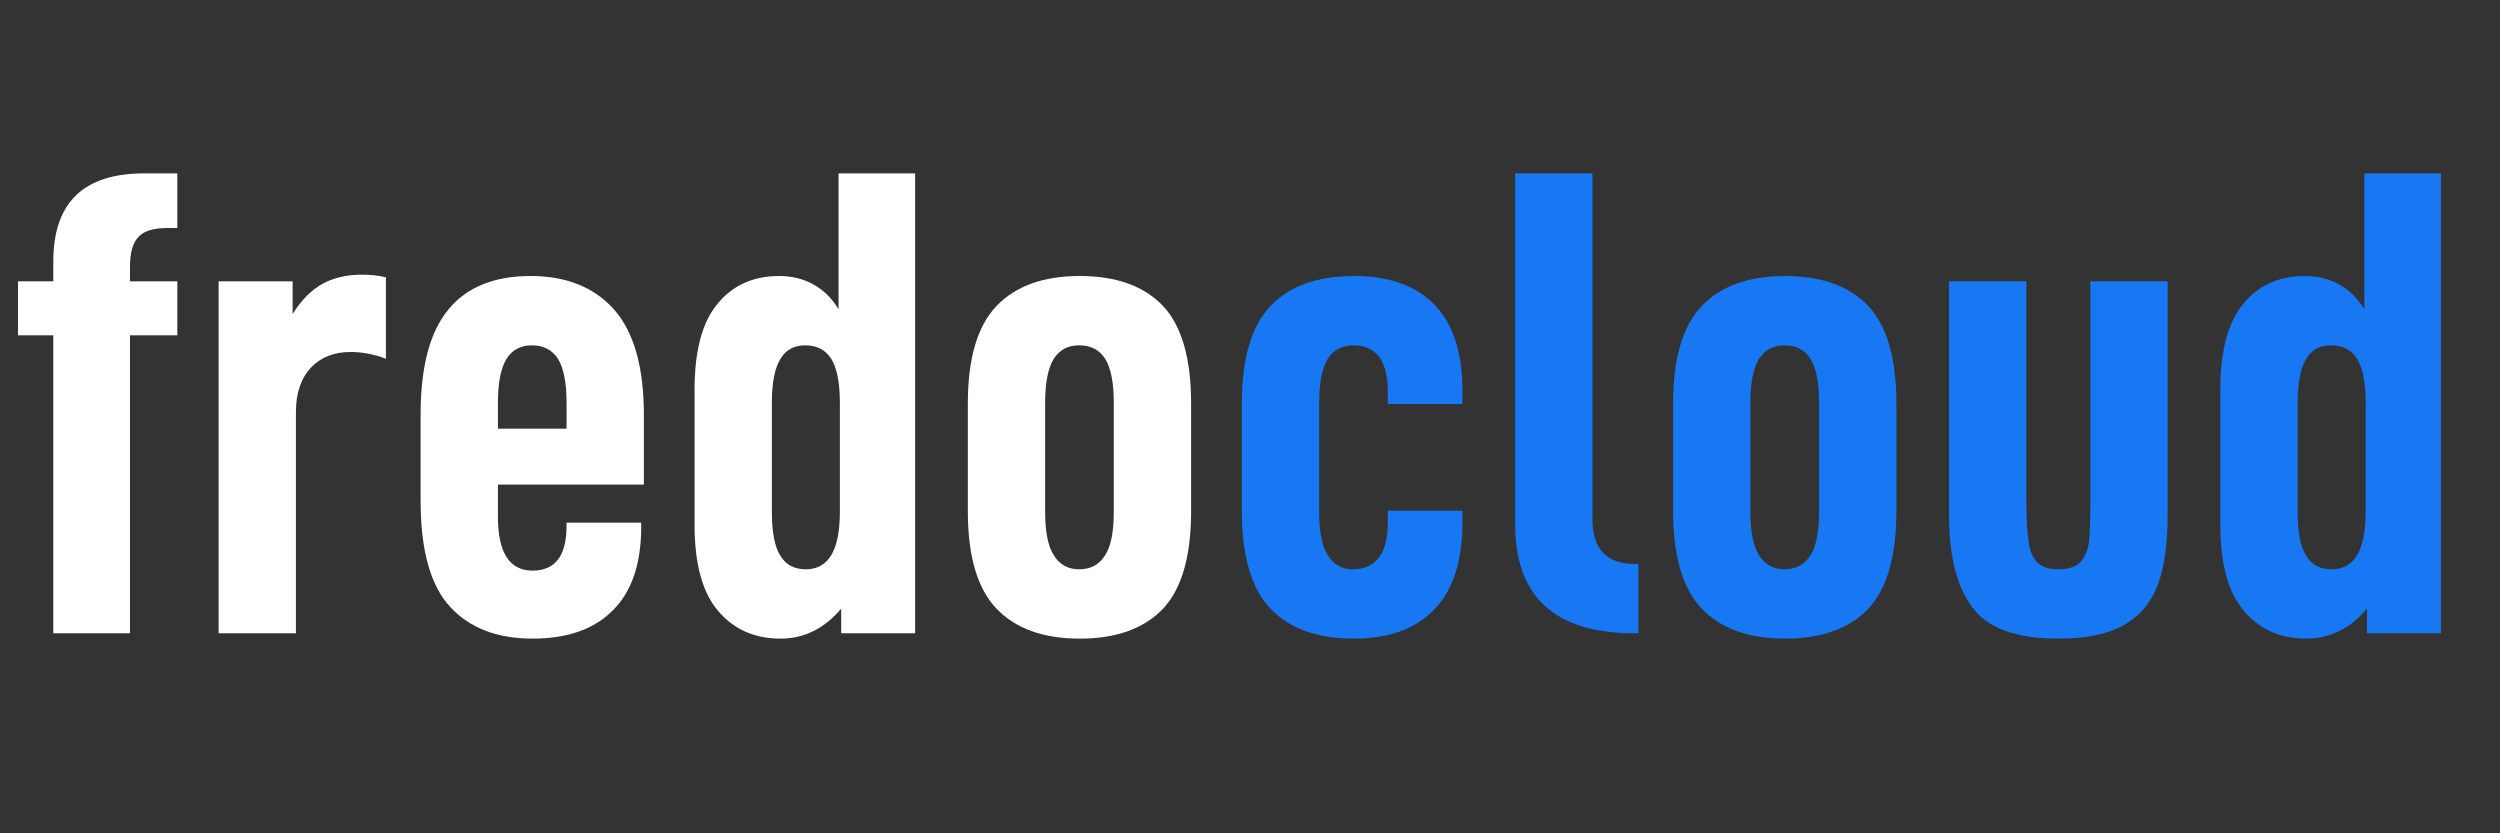<svg xmlns="http://www.w3.org/2000/svg" xmlns:xlink="http://www.w3.org/1999/xlink" width="900" zoomAndPan="magnify" viewBox="0 0 675 225" height="300" preserveAspectRatio="xMidYMid meet" version="1.0"><rect x="0" y="0" width="675" height="225" fill="#333333" stroke="none"/><defs><g/></defs><g fill="#ffffff" fill-opacity="1"><g transform="translate(0, 170.989)"><g><path d="M 37.438 -107.078 C 35.875 -105.516 35.094 -102.816 35.094 -98.984 L 35.094 -95.031 L 47.875 -95.031 L 47.875 -80.453 L 35.094 -80.453 L 35.094 0 L 14.391 0 L 14.391 -80.453 L 4.859 -80.453 L 4.859 -95.031 L 14.391 -95.031 L 14.391 -100.422 C 14.391 -116.254 22.551 -124.172 38.875 -124.172 L 47.875 -124.172 L 47.875 -109.422 L 45.172 -109.422 C 41.453 -109.422 38.875 -108.641 37.438 -107.078 Z M 37.438 -107.078 "/></g></g></g><g fill="#ffffff" fill-opacity="1"><g transform="translate(51.65, 170.989)"><g><path d="M 7.375 -95.031 L 27.359 -95.031 L 27.359 -86.203 C 29.754 -90.047 32.516 -92.805 35.641 -94.484 C 38.641 -96.047 42.117 -96.828 46.078 -96.828 C 48.473 -96.828 50.629 -96.586 52.547 -96.109 L 52.547 -74.141 C 49.305 -75.348 46.129 -75.953 43.016 -75.953 C 38.578 -75.953 35.035 -74.57 32.391 -71.812 C 29.629 -68.926 28.25 -64.906 28.25 -59.75 L 28.25 0 L 7.375 0 Z M 7.375 -95.031 "/></g></g></g><g fill="#ffffff" fill-opacity="1"><g transform="translate(106.72, 170.989)"><g><path d="M 27.719 -40.141 L 27.719 -31.5 C 27.719 -21.781 30.836 -16.922 37.078 -16.922 C 43.191 -16.922 46.25 -20.938 46.25 -28.969 L 46.25 -29.875 L 66.406 -29.875 L 66.406 -28.797 C 66.406 -18.836 63.883 -11.336 58.844 -6.297 C 53.812 -1.141 46.555 1.438 37.078 1.438 C 27.473 1.438 20.031 -1.441 14.75 -7.203 C 9.477 -12.961 6.844 -22.5 6.844 -35.812 L 6.844 -59.031 C 6.844 -71.988 9.359 -81.469 14.391 -87.469 C 19.316 -93.469 26.695 -96.469 36.531 -96.469 C 46.25 -96.469 53.805 -93.406 59.203 -87.281 C 64.484 -81.164 67.125 -71.75 67.125 -59.031 L 67.125 -40.141 Z M 30.062 -74.141 C 28.5 -71.629 27.719 -67.672 27.719 -62.266 L 27.719 -55.25 L 46.25 -55.25 L 46.25 -62.266 C 46.25 -67.672 45.469 -71.629 43.906 -74.141 C 42.352 -76.547 40.016 -77.75 36.891 -77.75 C 33.891 -77.75 31.613 -76.547 30.062 -74.141 Z M 30.062 -74.141 "/></g></g></g><g fill="#ffffff" fill-opacity="1"><g transform="translate(180.686, 170.989)"><g><path d="M 13.312 -5.938 C 9 -10.852 6.844 -18.648 6.844 -29.328 L 6.844 -65.688 C 6.844 -76.363 8.941 -84.16 13.141 -89.078 C 17.211 -94.004 22.727 -96.469 29.688 -96.469 C 33.164 -96.469 36.285 -95.688 39.047 -94.125 C 41.805 -92.562 44.031 -90.344 45.719 -87.469 L 45.719 -124.172 L 66.406 -124.172 L 66.406 0 L 46.438 0 L 46.438 -6.656 C 41.875 -1.258 36.414 1.438 30.062 1.438 C 23.094 1.438 17.508 -1.02 13.312 -5.938 Z M 46.078 -32.75 L 46.078 -62.266 C 46.078 -67.672 45.297 -71.629 43.734 -74.141 C 42.172 -76.547 39.832 -77.75 36.719 -77.75 C 33.719 -77.75 31.5 -76.547 30.062 -74.141 C 28.5 -71.629 27.719 -67.672 27.719 -62.266 L 27.719 -32.75 C 27.719 -27.227 28.5 -23.27 30.062 -20.875 C 31.5 -18.477 33.773 -17.281 36.891 -17.281 C 43.016 -17.281 46.078 -22.438 46.078 -32.75 Z M 46.078 -32.75 "/></g></g></g><g fill="#ffffff" fill-opacity="1"><g transform="translate(254.473, 170.989)"><g><path d="M 14.578 -6.656 C 9.422 -12.051 6.844 -20.812 6.844 -32.938 L 6.844 -62.094 C 6.844 -74.207 9.422 -82.961 14.578 -88.359 C 19.734 -93.766 27.234 -96.469 37.078 -96.469 C 46.91 -96.469 54.406 -93.766 59.562 -88.359 C 64.602 -82.961 67.125 -74.207 67.125 -62.094 L 67.125 -32.938 C 67.125 -20.812 64.602 -12.051 59.562 -6.656 C 54.406 -1.258 46.91 1.438 37.078 1.438 C 27.234 1.438 19.734 -1.258 14.578 -6.656 Z M 43.906 -21.062 C 45.469 -23.457 46.25 -27.352 46.25 -32.75 L 46.25 -62.266 C 46.25 -67.672 45.469 -71.629 43.906 -74.141 C 42.352 -76.547 40.016 -77.75 36.891 -77.75 C 33.891 -77.75 31.613 -76.547 30.062 -74.141 C 28.5 -71.629 27.719 -67.672 27.719 -62.266 L 27.719 -32.75 C 27.719 -27.352 28.5 -23.457 30.062 -21.062 C 31.613 -18.539 33.891 -17.281 36.891 -17.281 C 40.016 -17.281 42.352 -18.539 43.906 -21.062 Z M 43.906 -21.062 "/></g></g></g><g fill="#1877f2" fill-opacity="1"><g transform="translate(328.456, 170.989)"><g><path d="M 14.578 -6.656 C 9.422 -12.051 6.844 -20.812 6.844 -32.938 L 6.844 -62.094 C 6.844 -74.207 9.422 -82.961 14.578 -88.359 C 19.734 -93.766 27.234 -96.469 37.078 -96.469 C 46.555 -96.469 53.812 -93.883 58.844 -88.719 C 63.883 -83.562 66.406 -75.828 66.406 -65.516 L 66.406 -61.906 L 46.25 -61.906 L 46.25 -65.156 C 46.25 -69.352 45.469 -72.531 43.906 -74.688 C 42.227 -76.727 39.953 -77.75 37.078 -77.75 C 33.953 -77.75 31.613 -76.547 30.062 -74.141 C 28.5 -71.629 27.719 -67.672 27.719 -62.266 L 27.719 -32.75 C 27.719 -27.352 28.5 -23.457 30.062 -21.062 C 31.613 -18.539 33.891 -17.281 36.891 -17.281 C 39.891 -17.281 42.227 -18.359 43.906 -20.516 C 45.469 -22.555 46.25 -25.738 46.25 -30.062 L 46.25 -33.109 L 66.406 -33.109 L 66.406 -30.062 C 66.406 -19.5 63.883 -11.641 58.844 -6.484 C 53.812 -1.203 46.555 1.438 37.078 1.438 C 27.234 1.438 19.734 -1.258 14.578 -6.656 Z M 14.578 -6.656 "/></g></g></g><g fill="#1877f2" fill-opacity="1"><g transform="translate(401.703, 170.989)"><g><path d="M 7.375 -29.516 L 7.375 -124.172 L 28.25 -124.172 L 28.25 -30.781 C 28.25 -22.738 32.086 -18.719 39.766 -18.719 L 40.672 -18.719 L 40.672 0 L 39.594 0 C 18.113 0 7.375 -9.836 7.375 -29.516 Z M 7.375 -29.516 "/></g></g></g><g fill="#1877f2" fill-opacity="1"><g transform="translate(444.895, 170.989)"><g><path d="M 14.578 -6.656 C 9.422 -12.051 6.844 -20.812 6.844 -32.938 L 6.844 -62.094 C 6.844 -74.207 9.422 -82.961 14.578 -88.359 C 19.734 -93.766 27.234 -96.469 37.078 -96.469 C 46.91 -96.469 54.406 -93.766 59.562 -88.359 C 64.602 -82.961 67.125 -74.207 67.125 -62.094 L 67.125 -32.938 C 67.125 -20.812 64.602 -12.051 59.562 -6.656 C 54.406 -1.258 46.91 1.438 37.078 1.438 C 27.234 1.438 19.734 -1.258 14.578 -6.656 Z M 43.906 -21.062 C 45.469 -23.457 46.25 -27.352 46.25 -32.75 L 46.25 -62.266 C 46.25 -67.672 45.469 -71.629 43.906 -74.141 C 42.352 -76.547 40.016 -77.75 36.891 -77.75 C 33.891 -77.75 31.613 -76.547 30.062 -74.141 C 28.5 -71.629 27.719 -67.672 27.719 -62.266 L 27.719 -32.75 C 27.719 -27.352 28.5 -23.457 30.062 -21.062 C 31.613 -18.539 33.891 -17.281 36.891 -17.281 C 40.016 -17.281 42.352 -18.539 43.906 -21.062 Z M 43.906 -21.062 "/></g></g></g><g fill="#1877f2" fill-opacity="1"><g transform="translate(518.861, 170.989)"><g><path d="M 13.672 -7.016 C 9.473 -12.535 7.375 -20.816 7.375 -31.859 L 7.375 -95.031 L 28.25 -95.031 L 28.25 -36.172 C 28.25 -31.254 28.43 -27.598 28.797 -25.203 C 29.035 -22.797 29.754 -20.875 30.953 -19.438 C 32.148 -18 34.129 -17.281 36.891 -17.281 C 39.648 -17.281 41.629 -17.938 42.828 -19.25 C 44.023 -20.457 44.805 -22.258 45.172 -24.656 C 45.41 -27.051 45.531 -30.891 45.531 -36.172 L 45.531 -95.031 L 66.406 -95.031 L 66.406 -31.859 C 66.406 -24.297 65.566 -18.176 63.891 -13.5 C 62.211 -8.695 59.273 -5.035 55.078 -2.516 C 50.754 0.117 44.691 1.438 36.891 1.438 C 25.492 1.438 17.754 -1.379 13.672 -7.016 Z M 13.672 -7.016 "/></g></g></g><g fill="#1877f2" fill-opacity="1"><g transform="translate(592.647, 170.989)"><g><path d="M 13.312 -5.938 C 9 -10.852 6.844 -18.648 6.844 -29.328 L 6.844 -65.688 C 6.844 -76.363 8.941 -84.16 13.141 -89.078 C 17.211 -94.004 22.727 -96.469 29.688 -96.469 C 33.164 -96.469 36.285 -95.688 39.047 -94.125 C 41.805 -92.562 44.031 -90.344 45.719 -87.469 L 45.719 -124.172 L 66.406 -124.172 L 66.406 0 L 46.438 0 L 46.438 -6.656 C 41.875 -1.258 36.414 1.438 30.062 1.438 C 23.094 1.438 17.508 -1.02 13.312 -5.938 Z M 46.078 -32.75 L 46.078 -62.266 C 46.078 -67.672 45.297 -71.629 43.734 -74.141 C 42.172 -76.547 39.832 -77.75 36.719 -77.75 C 33.719 -77.75 31.5 -76.547 30.062 -74.141 C 28.5 -71.629 27.719 -67.672 27.719 -62.266 L 27.719 -32.75 C 27.719 -27.227 28.5 -23.27 30.062 -20.875 C 31.5 -18.477 33.773 -17.281 36.891 -17.281 C 43.016 -17.281 46.078 -22.438 46.078 -32.75 Z M 46.078 -32.75 "/></g></g></g></svg>
